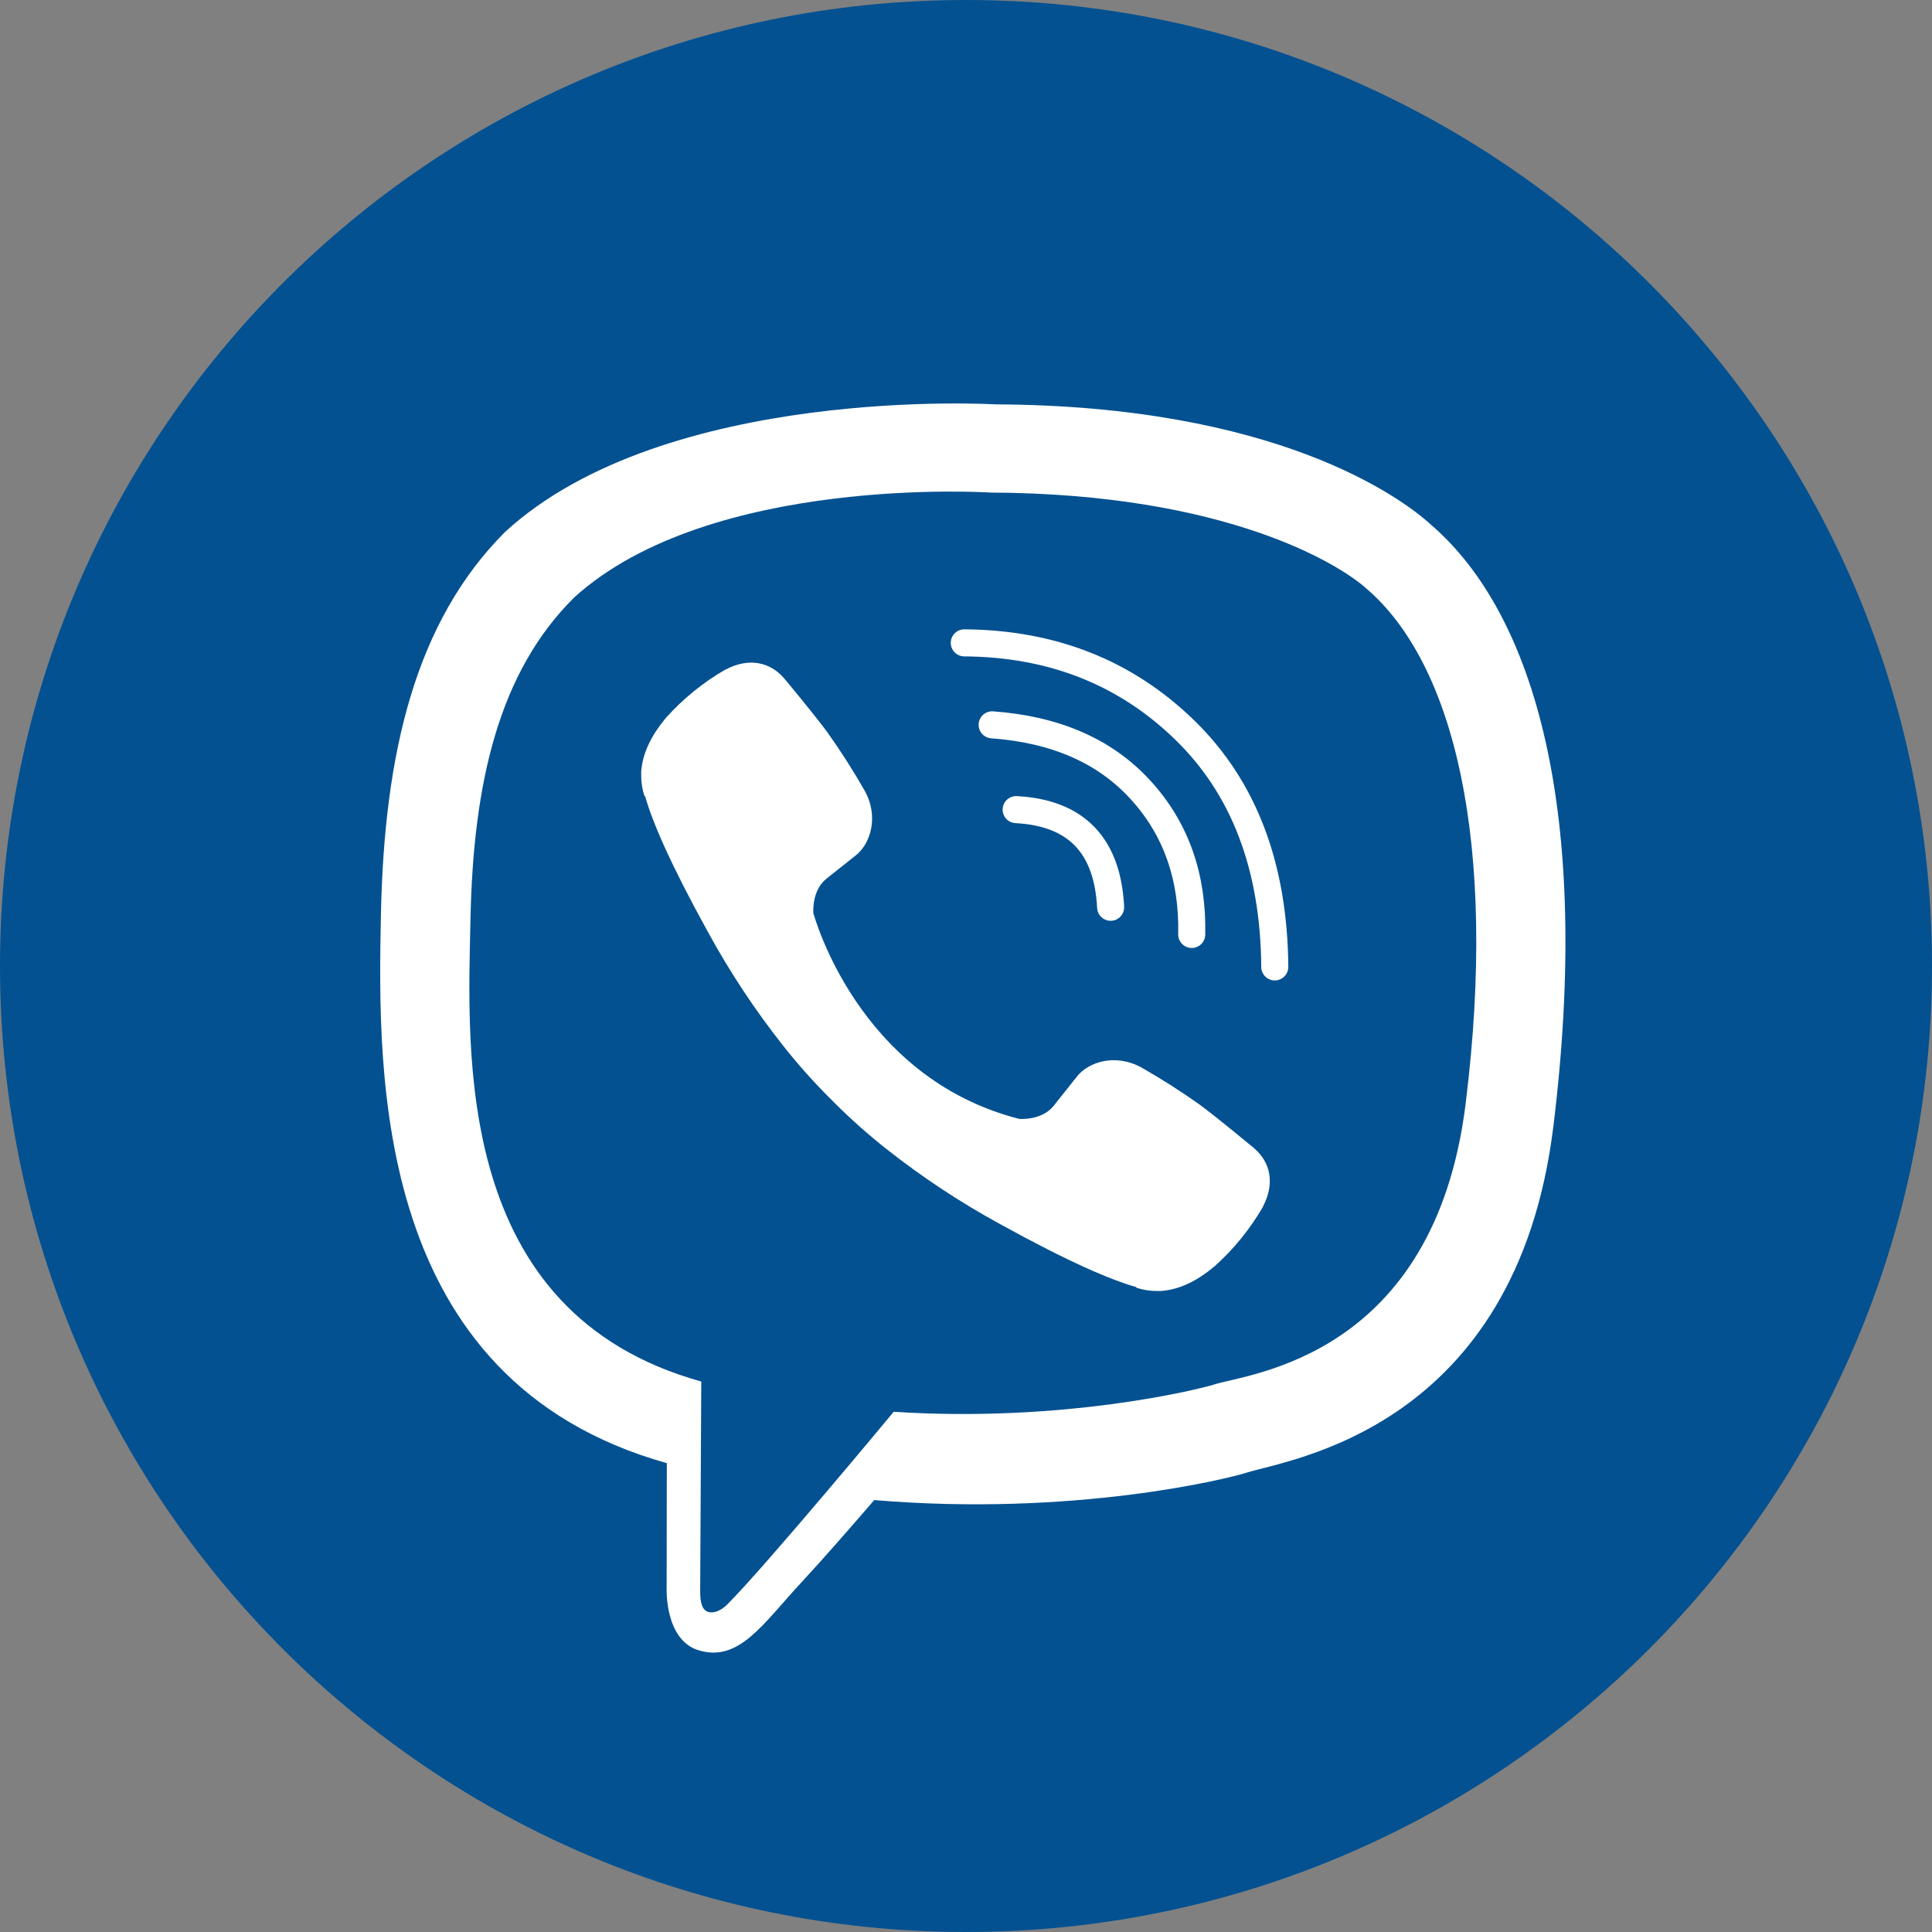 <?xml version="1.0" encoding="UTF-8"?> <svg xmlns="http://www.w3.org/2000/svg" width="500" height="500" viewBox="0 0 500 500" fill="none"><rect x="0" y="0" width="500" height="500" fill="#808080" stroke="none"/> <path d="M250 500C388.071 500 500 388.071 500 250C500 111.929 388.071 0 250 0C111.929 0 0 111.929 0 250C0 388.071 111.929 500 250 500Z" fill="#035191"></path> <g clip-path="url(#clip0_595_7)"> <path d="M370.512 135.949C362.474 128.537 329.994 104.97 257.646 104.65C257.646 104.65 172.33 99.508 130.739 137.638C107.588 160.782 99.444 194.648 98.584 236.634C97.725 278.621 96.614 357.306 172.5 378.641H172.573L172.524 411.197C172.524 411.197 172.039 424.378 180.722 427.065C191.225 430.325 197.389 420.307 207.417 409.509C212.921 403.581 220.521 394.873 226.248 388.217C278.148 392.583 318.064 382.604 322.597 381.13C333.076 377.734 392.372 370.137 402.017 291.462C411.971 210.366 397.202 159.07 370.512 135.949ZM379.307 285.645C371.167 351.339 323.073 355.467 314.205 358.31C310.434 359.523 275.377 368.24 231.291 365.364C231.291 365.364 198.442 404.973 188.182 415.272C186.58 416.883 184.697 417.533 183.44 417.212C181.673 416.781 181.188 414.69 181.207 411.634C181.236 407.268 181.489 357.534 181.489 357.534C181.45 357.534 181.489 357.534 181.489 357.534C117.295 339.721 121.037 272.751 121.765 237.682C122.493 202.613 129.084 173.885 148.664 154.563C183.843 122.716 256.312 127.475 256.312 127.475C317.511 127.741 346.836 146.161 353.636 152.332C376.215 171.654 387.718 217.89 379.307 285.626V285.645Z" fill="white"></path> <path d="M287.429 234.801C286.633 218.763 278.482 210.34 262.977 209.531" stroke="white" stroke-width="7" stroke-linecap="round" stroke-linejoin="round"></path> <path d="M308.418 241.835C308.741 226.894 304.313 214.41 295.133 204.384C285.911 194.323 273.147 188.783 256.766 187.585" stroke="white" stroke-width="7" stroke-linecap="round" stroke-linejoin="round"></path> <path d="M329.911 250.237C329.713 224.31 321.962 203.89 306.657 188.977C291.352 174.065 272.318 166.53 249.555 166.371" stroke="white" stroke-width="7" stroke-linecap="round" stroke-linejoin="round"></path> <path d="M263.786 289.574C263.786 289.574 269.538 290.06 272.634 286.247L278.672 278.655C281.584 274.89 288.612 272.489 295.495 276.321C300.652 279.261 305.659 282.457 310.497 285.897C315.065 289.254 324.417 297.055 324.447 297.055C328.902 300.814 329.931 306.335 326.898 312.156C326.898 312.19 326.873 312.249 326.873 312.278C323.532 318.067 319.291 323.287 314.307 327.743C314.249 327.772 314.249 327.801 314.196 327.83C309.866 331.446 305.613 333.501 301.436 333.996C300.821 334.104 300.196 334.143 299.572 334.113C297.73 334.13 295.897 333.849 294.146 333.278L294.01 333.079C287.574 331.265 276.828 326.724 258.933 316.857C248.577 311.214 238.718 304.705 229.462 297.399C224.822 293.739 220.396 289.817 216.207 285.65L215.76 285.204L215.314 284.757L214.867 284.311C214.717 284.165 214.571 284.015 214.42 283.865C210.252 279.677 206.327 275.254 202.665 270.616C195.356 261.365 188.844 251.513 183.197 241.165C173.325 223.274 168.782 212.543 166.967 206.101L166.768 205.965C166.199 204.214 165.919 202.383 165.938 200.542C165.904 199.919 165.941 199.294 166.05 198.679C166.57 194.51 168.63 190.256 172.228 185.916C172.257 185.862 172.286 185.862 172.316 185.804C176.773 180.824 181.996 176.585 187.789 173.249C187.818 173.249 187.876 173.22 187.91 173.22C193.734 170.188 199.258 171.217 203.015 175.646C203.044 175.675 210.834 185.023 214.178 189.588C217.62 194.428 220.818 199.438 223.759 204.597C227.593 211.471 225.191 218.51 221.424 221.411L213.828 227.446C209.994 230.541 210.499 236.29 210.499 236.29C210.499 236.29 221.749 278.849 263.786 289.574Z" fill="white"></path> </g> <defs> <clipPath id="clip0_595_7"> <rect width="306.742" height="323.293" fill="white" transform="translate(98.394 104.417)"></rect> </clipPath> </defs> </svg> 